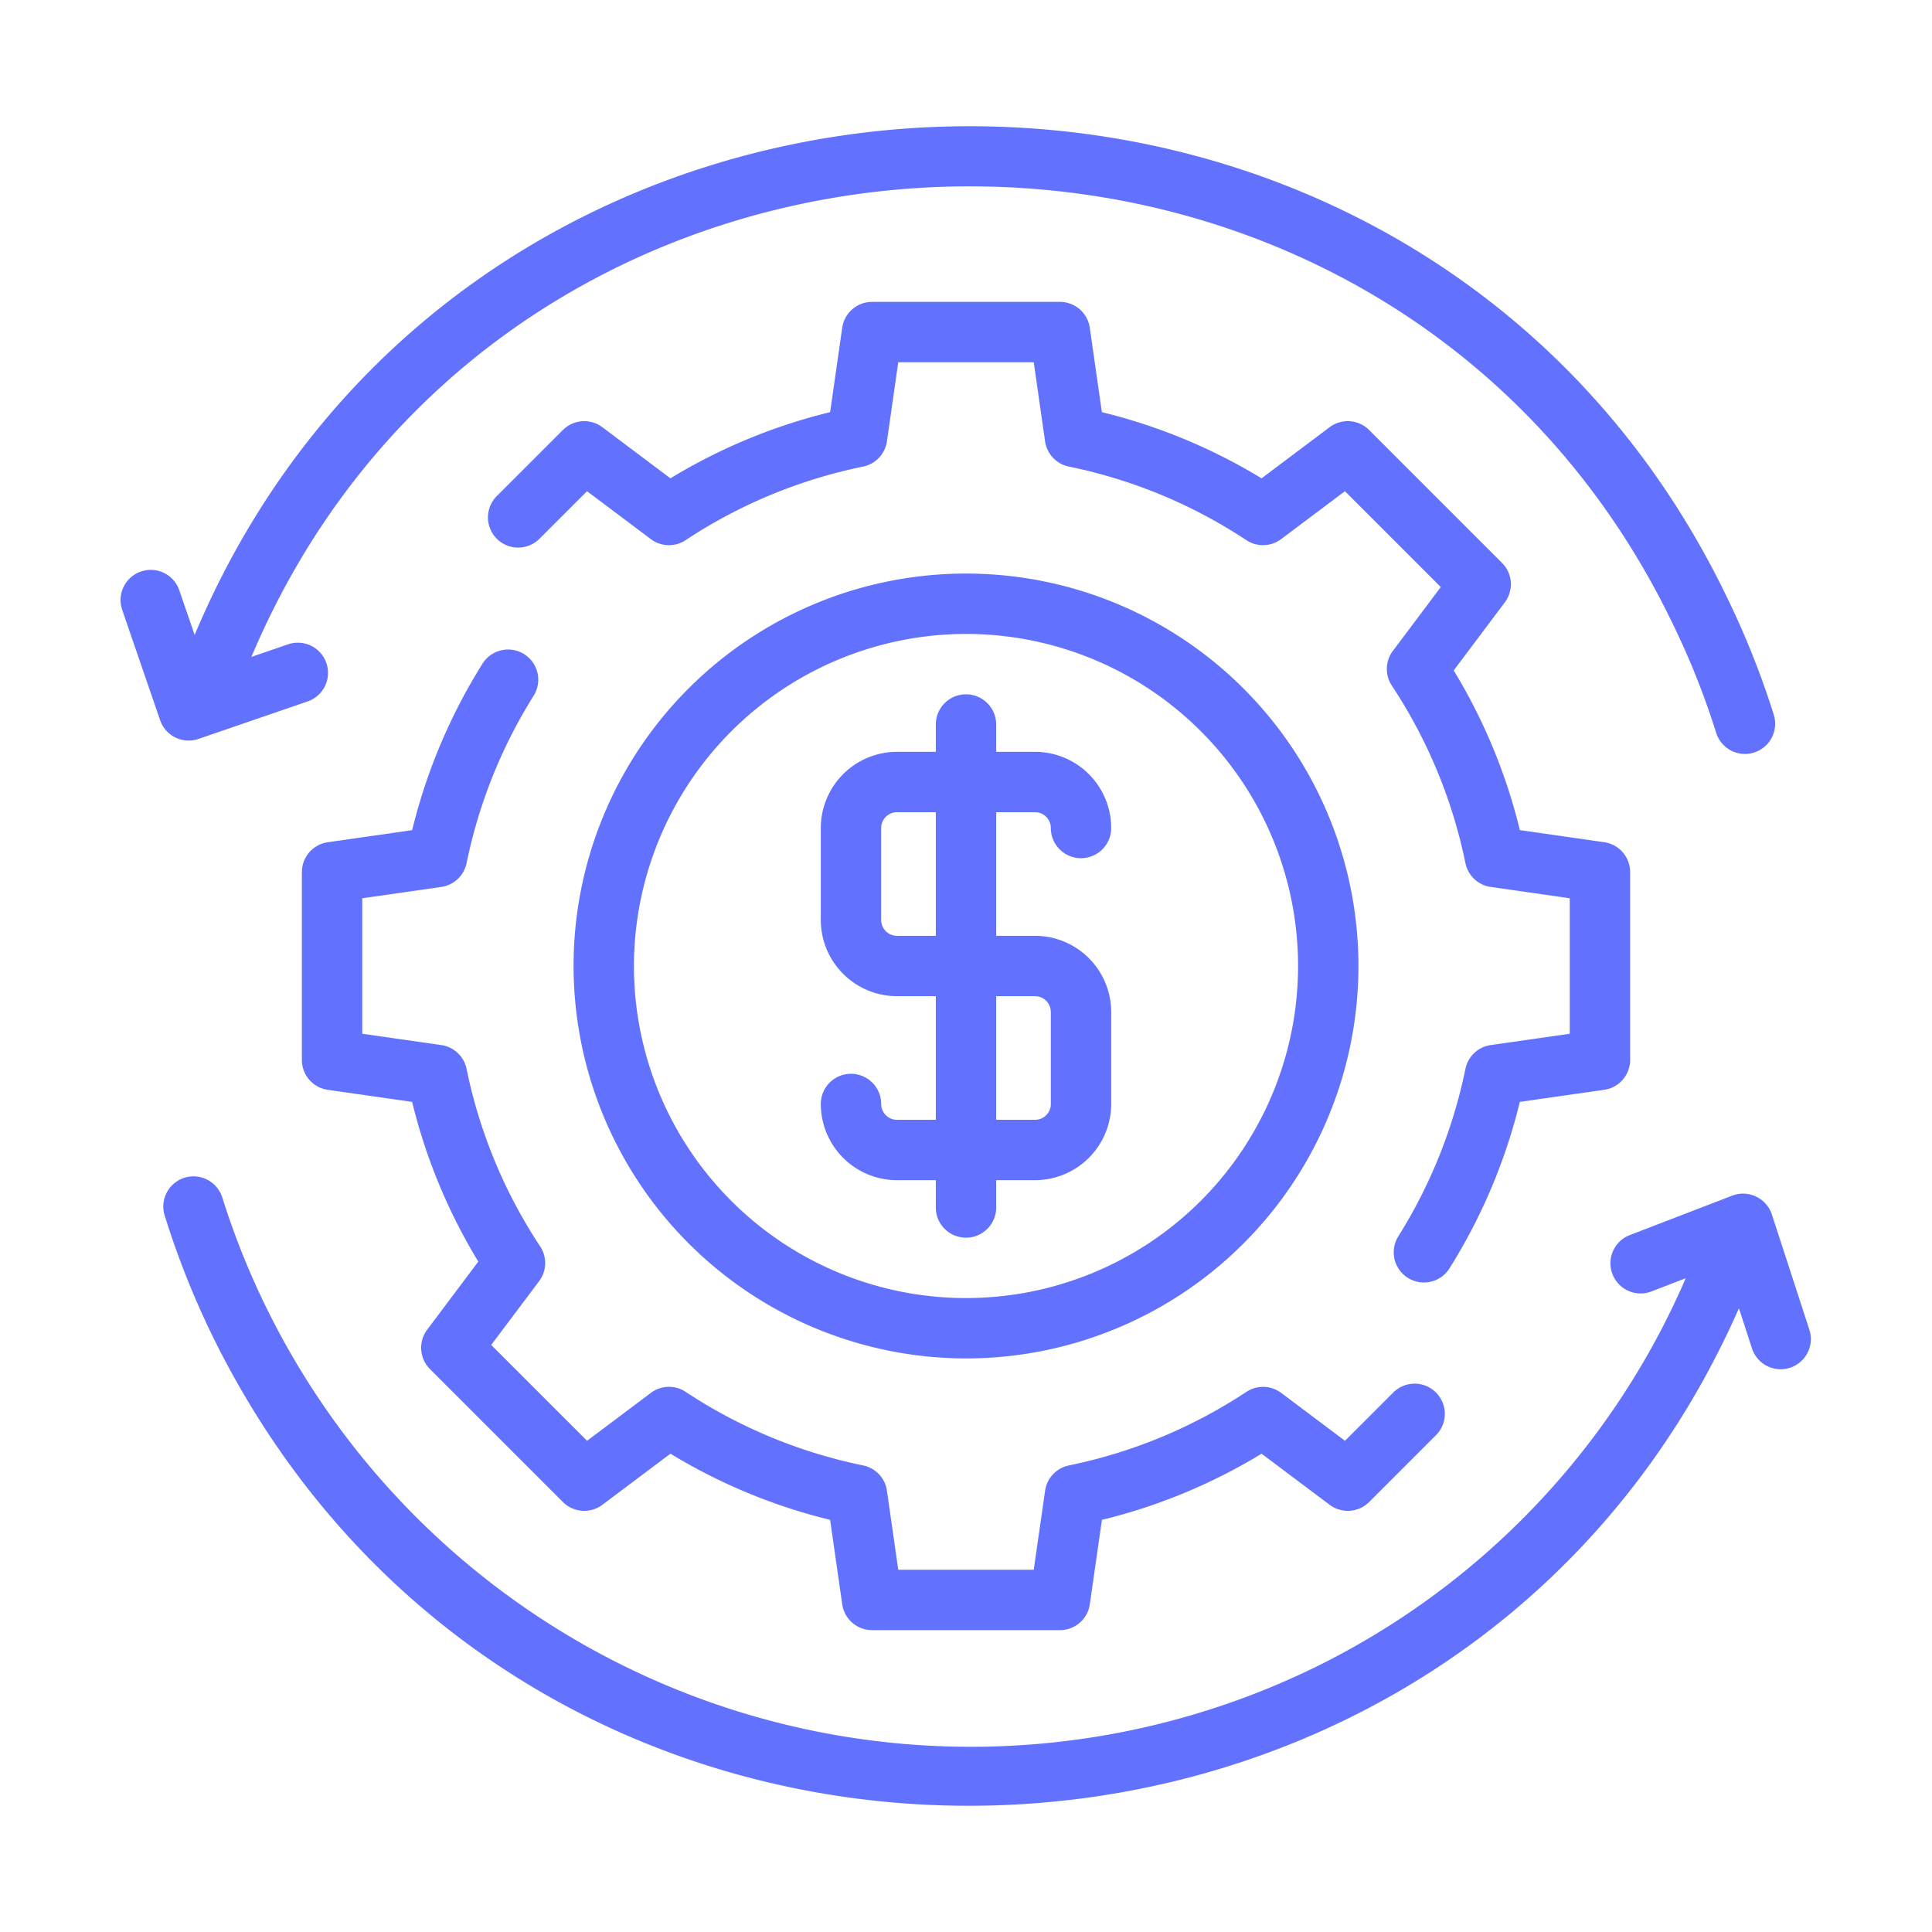<?xml version="1.0"?>
<svg xmlns="http://www.w3.org/2000/svg" id="line" viewBox="0 0 64 64" fill="#6372FE"><path d="M14.244,45.354l4.402,4.402a1.001,1.001,0,0,0,1.308.093L22.209,48.155a18.706,18.706,0,0,0,5.29,2.192l.4,2.794A1.0 1,0,0,0,28.889,54h6.223a1.0 1,0,0,0,.99-.858l.4-2.794a18.706,18.706,0,0,0,5.29-2.192l2.255,1.693a1.001,1.001,0,0,0,1.308-.093l2.201-2.201a1.0 1,0,1,0-1.414-1.414l-1.588,1.587-2.113-1.587a1.001,1.001,0,0,0-1.152-.034,16.751,16.751,0,0,1-5.881,2.437 1.0 1,0,0,0-.788.838L34.244,52H29.756l-.375-2.618a1.0 1,0,0,0-.788-.838,16.745,16.745,0,0,1-5.88-2.437.999.999,0,0,0-1.152.034l-2.113,1.587L16.272,44.553l1.587-2.113a1,1,0,0,0,.034-1.152,16.745,16.745,0,0,1-2.437-5.88 1.0 1,0,0,0-.838-.788L12,34.244V29.756l2.618-.375a1.0 1,0,0,0,.838-.788,16.778,16.778,0,0,1,2.232-5.562,1,1,0,0,0-1.693-1.064,18.734,18.734,0,0,0-2.342,5.533l-2.794.4A1.0 1,0,0,0,10,28.889v6.223a1.0 1,0,0,0,.858.99l2.794.4a18.706,18.706,0,0,0,2.192,5.29l-1.693,2.255A1,1,0,0,0,14.244,45.354Z"/><path d="M50.347,36.501l2.794-.4A1.0 1,0,0,0,54,35.111V28.889a1.0 1,0,0,0-.858-.99l-2.794-.4a18.706,18.706,0,0,0-2.192-5.29l1.693-2.255a1,1,0,0,0-.093-1.308l-4.402-4.402a1.001,1.001,0,0,0-1.308-.093L41.791,15.845a18.706,18.706,0,0,0-5.29-2.192l-.4-2.794A1.0 1,0,0,0,35.111,10H28.889a1.0 1,0,0,0-.99.858L27.499,13.653a18.706,18.706,0,0,0-5.29,2.192l-2.255-1.693a1.001,1.001,0,0,0-1.308.093L16.445,16.445a1.0 1,0,0,0,1.414,1.414l1.588-1.587,2.113,1.587a.998.998,0,0,0,1.152.034,16.75,16.75,0,0,1,5.881-2.437 1.0 1,0,0,0,.788-.838L29.756,12h4.488l.375,2.618a1.0 1,0,0,0,.788.838,16.744,16.744,0,0,1,5.88,2.437,1.001,1.001,0,0,0,1.152-.034L44.553,16.272l3.175,3.175L46.141,21.561a1,1,0,0,0-.034,1.152,16.745,16.745,0,0,1,2.437,5.88 1.0 1,0,0,0,.838.788L52,29.756v4.488l-2.618.375a1.0 1,0,0,0-.838.788,16.778,16.778,0,0,1-2.232,5.562,1,1,0,0,0,1.693,1.064A18.734,18.734,0,0,0,50.347,36.501Z"/><path d="M32,45A13,13,0,1,0,19,32,13.014,13.014,0,0,0,32,45Zm0-24A11,11,0,1,1,21,32,11.012,11.012,0,0,1,32,21Z"/><path d="M59.944,44.068l-1.249-3.839a1.005,1.005,0,0,0-1.31-.623l-3.412,1.314a1,1,0,0,0,.719,1.866l1.15-.443A25.677,25.677,0,0,1,43.47,55.276,25.995,25.995,0,0,1,7.365,39.672a1,1,0,0,0-1.91.594,28.495,28.495,0,0,0,1.57,3.962c10.444,21.336,41.161,20.519,50.579-.89l.439,1.35A1.0 1,0,0,0,59.944,44.068Z"/><path d="M5.811,24.431a1.001,1.001,0,0,0,.764.047L10.21,23.229a1,1,0,0,0-.65-1.891l-1.232.423C16.87,1.513,45.838.839,55.395,20.63a25.968,25.968,0,0,1,1.451,3.632,1,1,0,1,0,1.908-.599,28.079,28.079,0,0,0-1.562-3.91C46.872-1.605,15.62-.815,6.448,21.033l-.502-1.461a1,1,0,1,0-1.891.65L5.304,23.858A1.001,1.001,0,0,0,5.811,24.431Z"/><path d="M29.714,37.095a.524.524,0,0,1-.524-.524,1,1,0,0,0-2,0,2.527,2.527,0,0,0,2.524,2.524H31V40a1,1,0,1,0,2,0v-.905h1.286a2.527,2.527,0,0,0,2.524-2.524V33.524A2.527,2.527,0,0,0,34.286,31H33V26.905h1.286a.524.524,0,0,1,.524.524,1,1,0,0,0,2,0,2.527,2.527,0,0,0-2.524-2.524H33V24a1,1,0,0,0-2,0v.905H29.714a2.527,2.527,0,0,0-2.524,2.524V30.476A2.527,2.527,0,0,0,29.714,33H31v4.095Zm0-6.095a.524.524,0,0,1-.524-.524V27.429a.524.524,0,0,1,.524-.524H31V31ZM33,33h1.286a.524.524,0,0,1,.524.524v3.047a.524.524,0,0,1-.524.524H33Z"/></svg>
